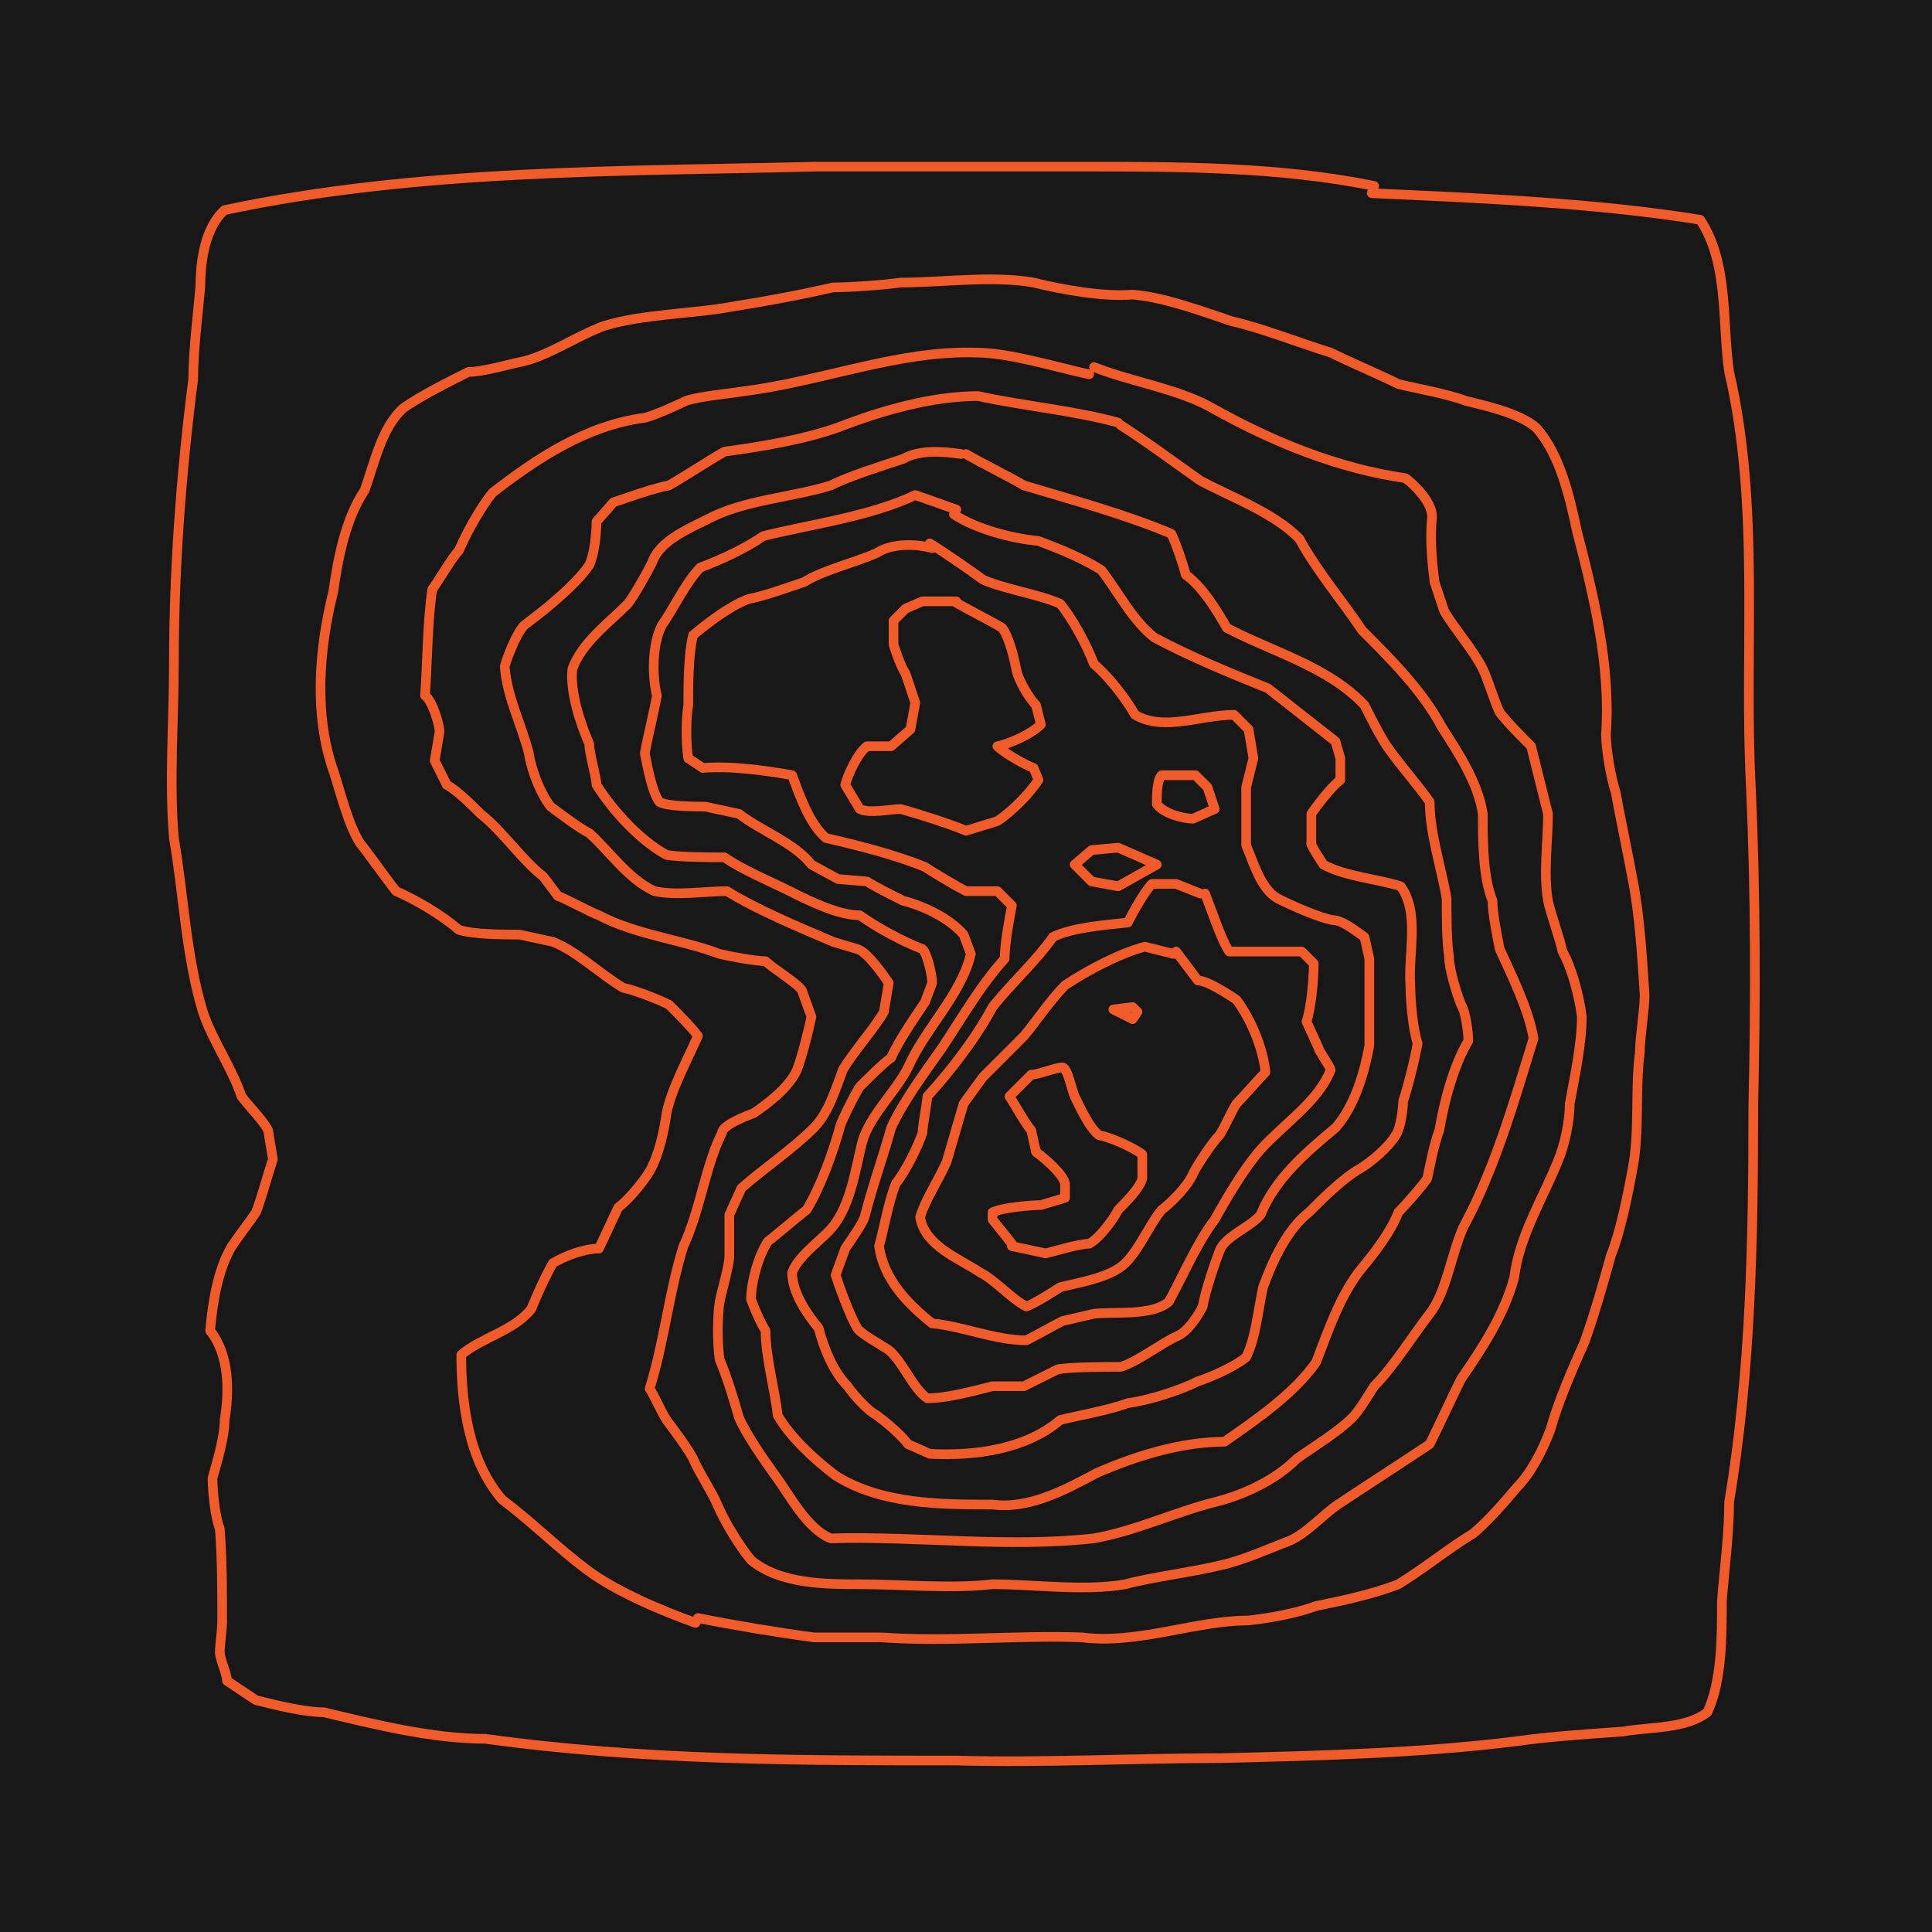 <?xml version="1.0" encoding="UTF-8"?>
<svg id="Layer_1" data-name="Layer 1" xmlns="http://www.w3.org/2000/svg" width="800" height="800" version="1.1" viewBox="0 0 80 80">
  <defs>
    <style>
      .cls-1 {
        fill: #181818;
        stroke-width: 0px;
      }

      .cls-2 {
        fill: none;
        stroke: #f15a29;
        stroke-linecap: round;
        stroke-linejoin: round;
        stroke-width: .4px;
      }
    </style>
  </defs>
  <g id="a">
    <rect class="cls-1" width="80" height="80"/>
  </g>
  <g>
    <path class="cls-2" d="M56.8,8c4.4.2,9.3.4,13.6,1.1,1.2,1.8.9,4.3,1.2,6.3,1.3,5.6.6,11.5.9,17.2.2,4.4.2,8.9.1,13.2,0,5.5-.1,11-1,16.4,0,1.3-.2,2.8-.3,4.1,0,1.5,0,3.3-.6,4.6-.9.7-2.4.6-3.5.8-1.4.1-3,.2-4.4.4-4,.5-8.2.6-12.2.7-3.6,0-7.4.2-11,.1-6.5,0-13,0-19.5-.9-2.2,0-4.6-.6-6.7-1.1-.8,0-2-.3-2.8-.5,0,0-1.2-.8-1.2-.8,0-.3-.3-.9-.3-1.2,0-.2.1-1,.1-1.2,0-1.2,0-2.7-.1-3.9-.2-.5-.3-1.6-.3-2.1.2-.7.5-1.7.5-2.4.2-1.2.2-2.7-.6-3.7.1-1.1.3-2.5.9-3.5.2-.3.8-1.1,1-1.4.2-.5.5-1.6.7-2.2l-.2-1.2c-.2-.4-.8-1-1.1-1.4-.4-1.2-1.2-2.3-1.6-3.5-.7-2.3-.8-4.9-1.2-7.2-.2-2.3,0-4.9,0-7.2,0-3.9.3-7.9.8-11.8,0-1.2.2-2.7.3-3.9,0-1,.2-2.4,1-3.1,8-1.7,16.4-1.6,24.5-1.8,3.6,0,7.4,0,11,0,4,0,8.2,0,12.1.8"/>
    <path class="cls-2" d="M28.8,67.2c-1.4-.5-3.3-1.3-4.5-2.2-1.2-.9-2.3-2-3.5-2.9-1.4-1.6-1.7-4-1.7-6,.8-.7,2.2-1,2.9-1.9.2-.5.6-1.4.9-1.9.5-.3,1.3-.6,1.9-.6.2-.4.6-1.3.8-1.7.4-.3,1-1,1.3-1.5.4-.7.6-1.7.7-2.4.2-1,.9-2.3,1.3-3.2-.2-.3-.9-1-1.2-1.3-.4-.2-1.4-.6-1.9-.7-1-.6-1.9-1.5-2.9-1.9,0,0-1.4-.3-1.4-.3-.6,0-1.9,0-2.5-.2-.7-.6-1.7-1.2-2.6-1.6-.4-.5-1.1-1.5-1.5-2-.5-.8-.8-2.1-1.1-3-.8-2.3-.6-5,0-7.4.2-1.4.5-3,1.3-4.2.4-1.1.7-2.6,1.6-3.4.7-.5,1.9-1.1,2.7-1.5.6,0,1.6-.3,2.1-.4,1.1-.2,2.4-1.1,3.5-1.5,1.6-.5,3.7-.5,5.3-.8,1.3-.2,2.9-.5,4.2-.8.7,0,2.1-.1,2.8-.2,1.7,0,3.8-.3,5.5,0,1.2.3,2.9.6,4.1.5,1.3.1,2.9.7,4.1,1.1,1.3.3,2.8.9,4.1,1.3.8.4,2,.9,2.8,1.3.8.2,2,.4,2.8.7.8.2,2.2.5,2.9,1.1,1,1.1,1.4,2.9,1.7,4.3.7,2.7,1.4,5.6,1.2,8.4,0,.6.2,1.8.4,2.4.2,1.1.5,2.5.7,3.6.3,1.5.4,3.3.5,4.8,0,.6-.2,1.8-.2,2.4-.2,1.5,0,3.3-.3,4.8-.2,1.1-.5,2.6-.9,3.6-.3,1.1-.7,2.5-1.1,3.6-.5,1.1-1.1,2.5-1.4,3.6-.3.8-.8,1.8-1.4,2.4-.5.6-1.2,1.4-1.8,1.9-1,.6-2.1,1.5-3.1,2.1-1,.4-2.4.7-3.4.9-.8.3-1.9.5-2.8.6-2.2,0-4.6,1-6.9.7-2.7-.1-5.6.2-8.3,0-.7,0-2.1,0-2.8,0-1.5-.2-3.3-.5-4.8-.8"/>
    <path class="cls-2" d="M45.3,15.2c1.5.6,3.5.9,4.9,1.7,2.5,1.4,5.2,2.5,8,2.9.4.3,1.1,1,1.1,1.6-.1.9,0,1.9.1,2.7,0,0,.4,1.2.4,1.2.4.7,1.2,1.6,1.6,2.4.2.4.5,1.4.7,1.8.3.4,1,1.1,1.3,1.4.2.8.5,2,.7,2.8,0,1.1-.2,2.5,0,3.6.1.5.5,1.6.6,2.1.4.7.7,1.9.8,2.7,0,1.1-.3,2.5-.5,3.6,0,.7-.2,1.7-.5,2.4-.6,1.5-1.6,3.1-1.8,4.8-.4,1.5-1.3,2.9-2.2,4.2-.4.8-.9,1.9-1.3,2.7-1.2.8-2.6,1.7-3.8,2.5-.6.4-1.3,1.2-2,1.5-.8.3-1.9.8-2.8,1-1.2.3-2.9.5-4,.8-1.7.3-3.8,0-5.5,0-1.7.2-3.8,0-5.5,0-1.4,0-3.3,0-4.5-1-.5-.6-1.1-1.6-1.4-2.3-.2-.5-.8-1.4-1-1.9-.2-.4-.8-1.2-1.1-1.6-.2-.3-.5-1-.7-1.3.6-1.9.8-4,1.4-5.9.7-1.5.9-3.3,1.6-4.7,0-.3,1-.7,1.3-.8.6-.4,1.5-1.1,1.8-1.8.2-.5.5-1.7.6-2.2l-.4-1.1c-.2-.3-1.2-.9-1.5-1.2-.4,0-1.5-.2-1.9-.3-1.6-.6-3.5-.8-5-1.6-.3-.1-1.4-.7-1.7-.8,0,0-.6-.8-.6-.8-.9-.7-1.7-1.9-2.6-2.6-.3-.3-1-1-1.4-1.2,0,0-.5-1-.5-1l.2-1.2c0-.3-.3-1.3-.6-1.5.1-1.4.1-3.1.3-4.4.3-.4.8-1.3,1.1-1.6.3-.7.9-1.8,1.4-2.4,1.8-1.4,3.9-2.8,6.3-3.1.4-.1,1.3-.5,1.7-.7.6-.2,1.8-.3,2.4-.4,3.2-.4,6.4-1.7,9.6-1.6,1.4,0,3.3.6,4.7.9"/>
    <path class="cls-2" d="M46.4,17.6c1.1.7,2.3,1.6,3.3,2.3,1.3.7,3,1.3,4.1,2.4.7,1.3,1.8,2.6,2.6,3.8,1.2,1.2,2.5,2.5,3.3,4,.7,1.1,1.5,2.3,1.7,3.6,0,1.1,0,2.6.4,3.6,0,.5.2,1.5.3,2,.5,1.1,1.2,2.5,1.4,3.7-.8,2.6-1.6,5.4-2.9,7.8-.5,1.1-.7,2.7-1.4,3.6-.7.9-1.5,2.2-2.3,3-.2.3-.6,1-.9,1.3-.6.6-1.6,1.2-2.3,1.7-.9.9-2.2,1.5-3.4,1.8-1.6.4-3.3,1.2-5,1.5-3.6.4-7.3-.1-10.9,0-1-.4-1.7-1.8-2.3-2.6-.5-.7-1.2-1.7-1.5-2.4-.2-.7-.5-1.7-.8-2.4-.1-.6-.1-1.8,0-2.4.1-.5.4-1.5.4-1.9,0-.4,0-1.3,0-1.7,0,0,.5-1.1.5-1.1.9-.8,2.1-1.6,3-2.5.6-.6.9-1.6,1.2-2.4.4-.7,1.3-1.7,1.7-2.4,0,0,.2-1.2.2-1.2-.2-.3-.9-1.3-1.3-1.4,0,0-1-.3-1-.3-1.4-.6-3.1-1.3-4.4-2.1-.9,0-2.1.2-3,0-1.1-.5-1.9-1.7-2.7-2.4-.4-.2-1.2-.8-1.6-1.1-.4-.5-.8-1.5-.9-2.2-.3-1.2-.9-2.3-1-3.6.1-.4.5-1.4.8-1.7,0,0,.9-.7.9-.7.6-.5,1.4-1.2,1.8-1.8.2-.4.3-1.3.3-1.8l.7-.8c.6-.2,1.7-.6,2.3-.7.7-.4,1.6-1,2.3-1.4,1.5-.2,3.3-.5,4.7-1,1.8-.7,3.9-1.3,5.8-1.3,1.8.4,4,.6,5.8,1.1"/>
    <path class="cls-2" d="M40,18.8c.5.3,1.9,1,2.4,1.3,2,.6,4.2,1.2,6.1,2,.2.4.5,1.3.6,1.7.7.5,1.3,1.5,1.7,2.2,1.9,1,4.2,1.6,5.7,3.2.2.4.7,1.4,1,1.8.5.7,1.2,1.5,1.7,2.2,0,1.3.5,2.8.7,4,0,.6,0,1.8.1,2.4,0,.5.3,1.5.5,2,.2.3.3,1.2.3,1.5-.6,1-1,2.5-1.2,3.7-.2.5-.4,1.5-.5,2-.2.3-.9,1.1-1.2,1.4-.3.8-1,1.7-1.5,2.3-.9,1.1-1.4,2.6-1.9,3.9-.9,1.3-2.5,2.4-3.8,3.3-1.8,0-3.7.6-5.3,1.3-1.3.7-2.8,1.5-4.3,1.3-2.1,0-4.6,0-6.5-1.2-.8-.6-1.9-1.6-2.4-2.5-.1-1-.5-2.4-.5-3.5-.2-.3-.5-1-.6-1.3,0-.7.3-1.8.7-2.4.4-.3,1.2-1,1.6-1.3.6-1,1.1-2.4,1.4-3.5.1-.3.6-1.3.8-1.6.3-.3,1-1,1.3-1.2.3-.7,1-1.7,1.4-2.3,0,0,.3-.8.3-.8,0-.3-.2-1.2-.4-1.4-.8-.3-1.9-.9-2.6-1.4-.9,0-2.1-.6-2.9-1-.8-.4-2-.9-2.7-1.4-.6,0-1.8,0-2.4-.1-1.1-.6-2.2-1.8-2.9-2.9,0-.3-.3-1.3-.3-1.7-.4-.9-.8-2.2-.7-3.1.4-1.1,1.5-1.9,2.3-2.7.3-.4.8-1.3,1-1.7.3-.9,1.5-1.4,2.3-1.8,1.5-.8,3.5-.9,5.1-1.4.8-.4,2.1-.8,3-1.1.7-.4,1.7-.3,2.4-.2"/>
    <path class="cls-2" d="M39.5,21.3c.9.6,2.4,1,3.5,1.1.8.3,1.8.7,2.6,1.2.7.9,1.3,2.1,2.2,2.8,1.5.8,3.2,1.5,4.7,2.1.9.7,1.9,1.5,2.8,2.2l.2.7v.9c-.4.3-1,1.1-1.2,1.4v1.2c-.1,0,.5.9.5.9.9.5,2.3.6,3.2.9.8,1.1.3,2.8.4,4.1,0,.6.1,1.8.3,2.4-.1.6-.4,1.8-.6,2.4,0,.3-.1,1.1-.3,1.4-.3.5-1,1.1-1.5,1.4-.7.4-1.5,1.2-2.1,1.8-.9.7-1.5,2-1.9,3.1-.2.9-.3,2.1-.7,2.9-.5.4-1.4.8-2,1-.8.4-2.1.8-2.9.9-.8.3-2,.5-2.8.7-1.4,1.2-3.5,1.5-5.4,1.4,0,0-.9-.4-.9-.4-.3-.4-.9-.9-1.3-1.2-.4-.2-1-.9-1.2-1.2-.6-.6-1-1.6-1.2-2.4-.5-.6-1.1-1.5-1.1-2.3.2-.6,1-1.2,1.5-1.7.9-.9,1.1-2.5,1.4-3.7.3-1.1,1.4-2.1,1.9-3.1.7-1.6,2.2-3,2.6-4.7l-.3-.8c-.6-.7-1.7-1.2-2.5-1.4-.4-.2-1.2-.6-1.5-.8,0,0-1.2-.1-1.2-.1l-1.1-.6c-.7-.9-2.1-1.4-3-2.1,0,0-1.4-.3-1.4-.3-.4,0-1.6,0-1.9-.2-.3-.4-.5-1.5-.6-2,.1-.6.4-1.8.5-2.4-.2-.8-.2-2.1.2-2.9.5-.7,1-1.8,1.6-2.4.8-.3,1.9-.8,2.6-1.3,2-.5,4.4-.8,6.3-1.7l1.7.6"/>
    <path class="cls-2" d="M38.5,22.5c.5.3,1.8,1.2,2.2,1.5.9.4,2.3.6,3.2,1,.5.6,1.1,1.7,1.4,2.5.6.5,1.3,1.4,1.7,2.1,1.2.7,2.7,0,4.1,0l.6.6.2,1.2-.3,1.2c0,.6,0,1.8,0,2.4.3.7.6,1.8,1.3,2.2.6.3,1.7.8,2.3.9.4,0,1,.5,1.3.7l.2.9v1.2c0,.6,0,1.8,0,2.4-.2,1.1-.6,2.5-1.4,3.4-1.2,1-2.5,2.1-3.1,3.6-.4.5-1.5.9-1.7,1.5-.2.5-.6,1.7-.7,2.3-.2.4-.6,1-1,1.2-.7.3-1.7,1.1-2.4,1.3-.7,0-2,0-2.6.1,0,0-1.4.7-1.4.7,0,0-1.3,0-1.3,0-.8.2-1.9.5-2.7.5-.6-.4-1-1.5-1.6-2-.3-.2-1.2-.7-1.3-.9-.3-.5-.7-1.6-.9-2.2l.4-1.1c.2-.3.7-1,.8-1.3.3-1.2.8-2.6,1.1-3.7.5-1.1,1.4-2.3,2.1-3.3.8-1.2,1.6-2.6,2.6-3.7,0-.6.2-1.7.3-2.2l-.6-.6h-1.3c-.4-.2-1.4-.8-1.7-1-1.2-.5-2.8-.9-4.1-1.2-.7-.6-1.1-1.8-1.4-2.6-1.1-.2-2.6-.4-3.7-.3l-.6-.4c-.1-.5-.1-1.7,0-2.2,0-.8,0-2.1.2-2.9.6-.5,1.5-1.2,2.3-1.5.6-.1,1.7-.5,2.3-.7.8-.5,2.1-.8,3-1.2.6-.4,1.6-.4,2.3-.2"/>
    <path class="cls-2" d="M39.5,24.9c.5.3,1.5.8,2,1.1.3.4.5,1.3.6,1.8.1.4.5,1.1.8,1.4,0,0,.2.8.2.8-.4.4-1.3.8-1.8.9h0c.3.3,1.2.8,1.5.9l.2.5c-.4.6-1.1,1.3-1.7,1.7,0,0-1.3.4-1.3.4-.7-.3-2-.7-2.7-.9-.4,0-1.3.2-1.7,0l-.6-1c.1-.4.5-1.3.9-1.6h1l.8-.7.2-1.1-.4-1.2c-.2-.3-.4-.9-.5-1.2,0,0,0-1,0-1l.5-.5.7-.3h1.4"/>
    <path class="cls-2" d="M49.5,32.1l.5.5.3.9-.9.4c-.4,0-1.2-.2-1.5-.6,0-.3,0-1,.2-1.2h1.3"/>
    <polyline class="cls-2" points="47.9 35.8 46.3 36.7 45.2 36.5 44.5 35.8 45.2 35.2 46.3 35.1 47.9 35.8"/>
    <path class="cls-2" d="M49.9,37c.2.5.7,2,1,2.4.9,0,2.1,0,3,0l.5.5c0,.6-.1,1.8-.3,2.4l.5,1.1c0,.1.5.8.5.9-.5,1.3-1.9,2.2-2.9,3.3-.7.8-1.4,2-1.9,2.9-.7.9-1.3,2.3-1.9,3.4-.7.6-2.2.4-3.1.5,0,0-1.3.3-1.3.3-.4.2-1.1.6-1.5.8-1.3,0-2.7-.6-3.9-.7-1-.8-2-1.8-2.2-3.2.2-.7.4-1.9.7-2.6.4-.5.9-1.5,1.1-2.1,0-.3.2-1.3.2-1.5,1-1.1,2-2.4,2.7-3.7.7-.9,1.8-1.9,2.5-2.9.8-.4,2.2-.5,3.1-.6.2-.4.7-1.3,1-1.6h1c0,0,1,.4,1,.4"/>
    <path class="cls-2" d="M48.7,39.4l.9,1.2c.4,0,1.3.6,1.6.8.6.8,1.1,2,1.2,3-.3.3-.9,1-1.2,1.3-.2.3-.5,1-.7,1.3-.3.3-.9,1.2-1.1,1.6-.2.5-.9,1.2-1.3,1.5-.5.6-.9,1.6-1.5,2.2-.6.6-1.9.8-2.7,1-.3.2-1.1.7-1.4.8-.6-.3-1.3-1.1-1.9-1.4-.9-.6-2.3-1.1-2.5-2.3.2-.7.8-1.6,1.1-2.3.2-.7.5-1.7.7-2.4,0,0,.8-1.1.8-1.1.5-.5,1.2-1.2,1.7-1.7.5-.6,1.1-1.5,1.7-2.1.9-.6,2.2-1.3,3.3-1.6l1.2.3"/>
    <path class="cls-2" d="M41.9,51.5l-.8-1v-.3c.4-.2,1.6-.3,2-.3,0,0,1-.3,1-.3v-.6c-.1-.4-.8-1-1.2-1.3l-.2-.9c-.2-.2-.7-1.1-.9-1.4l.9-.9c.3,0,1-.3,1.3-.3.2,0,.4,1,.5,1.2.2.4.6,1.3,1,1.6.5.1,1.4.5,1.8.8v1c-.1.4-.7,1-1,1.3-.2.4-.8,1.2-1.2,1.4-.4,0-1.4.3-1.8.4,0,0-1.4-.3-1.4-.3"/>
    <polyline class="cls-2" points="46.1 41.8 46.9 41.7 47.1 41.9 46.9 42.2 46.1 41.8"/>
  </g>
</svg>